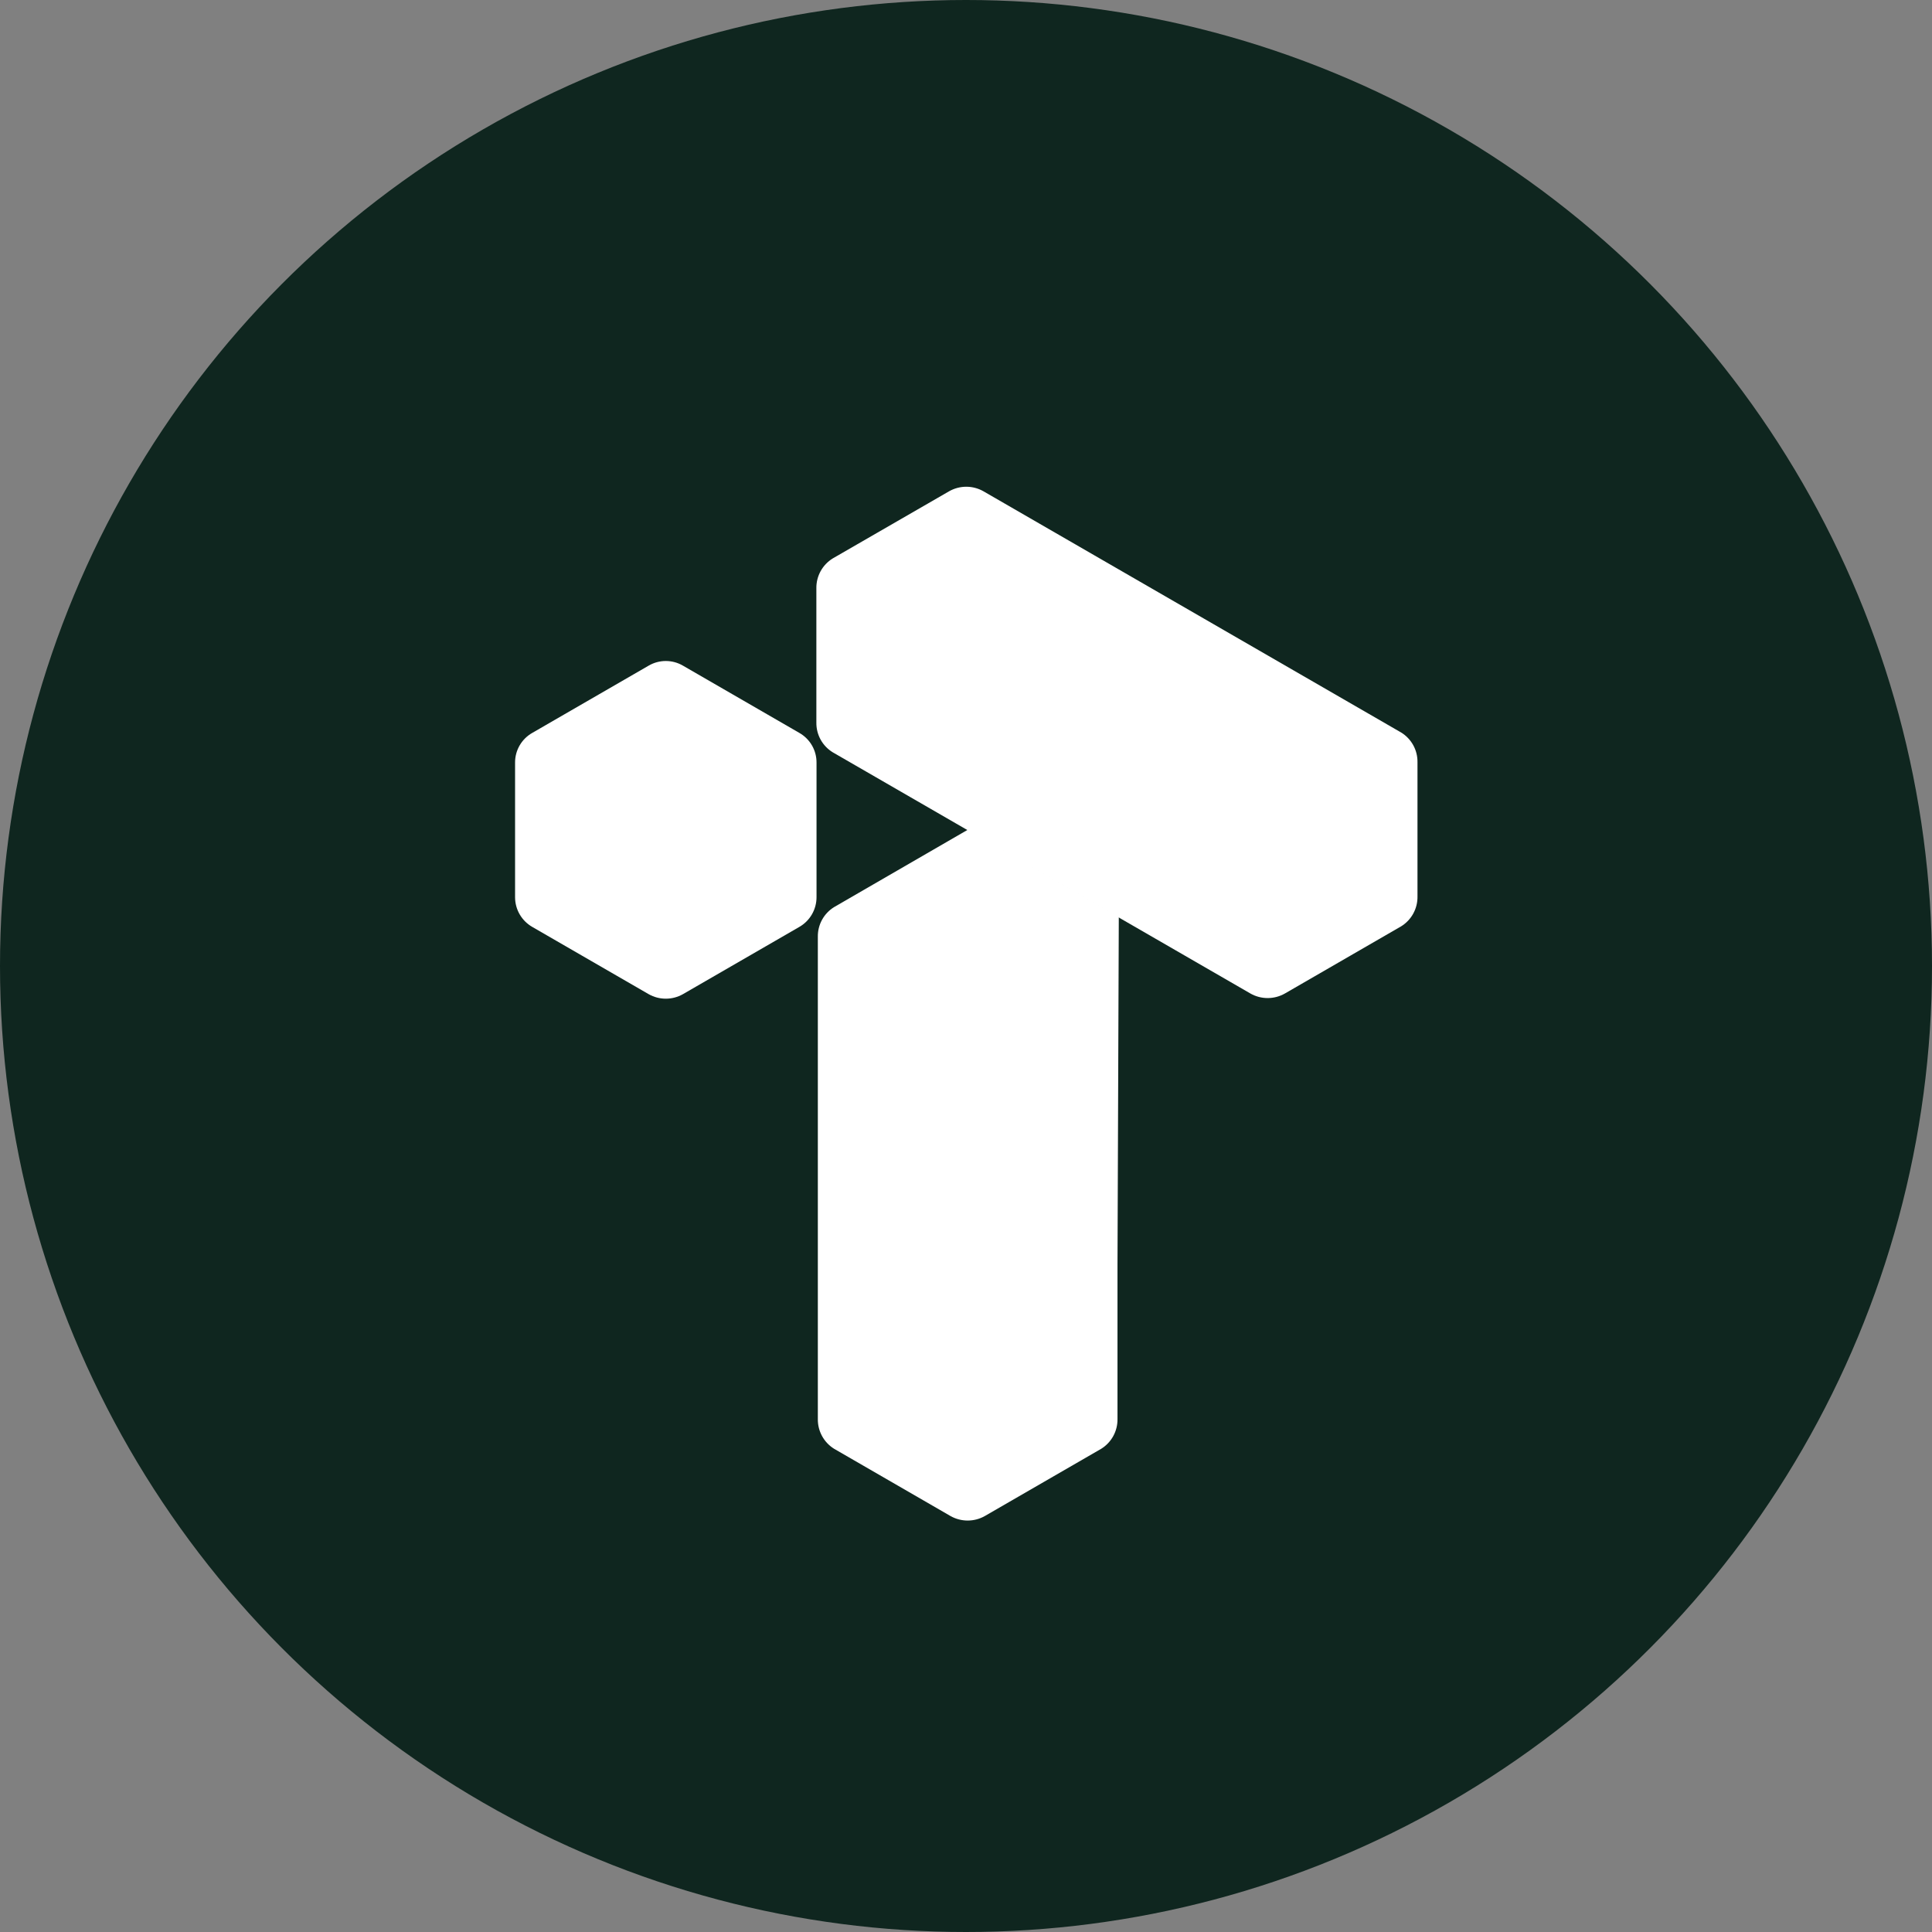 <svg xmlns="http://www.w3.org/2000/svg" width="393" height="393" viewBox="0 0 393 393" fill="none"><rect x="0" y="0" width="393" height="393" fill="#808080" stroke="none"/><circle cx="196.5" cy="196.5" r="196.5" fill="#0F261F"></circle><g clip-path="url(#clip0_10_164)"><path d="M166.062 146.982V119.64C166.047 118.433 166.345 117.242 166.927 116.184C167.508 115.126 168.353 114.236 169.38 113.601L193.073 99.93C194.135 99.328 195.335 99.011 196.557 99.011C197.778 99.011 198.978 99.328 200.041 99.93L285.021 149.006C286.05 149.639 286.897 150.528 287.479 151.587C288.061 152.646 288.357 153.838 288.339 155.046V182.355C288.36 183.568 288.064 184.765 287.483 185.829C286.901 186.894 286.053 187.789 285.021 188.427L261.362 202.098C260.295 202.703 259.088 203.022 257.861 203.022C256.634 203.022 255.428 202.703 254.361 202.098L169.38 153.022C168.351 152.389 167.504 151.5 166.922 150.441C166.341 149.382 166.044 148.19 166.062 146.982Z" fill="white"></path><path d="M227.317 257.314V288.671C227.331 289.878 227.033 291.069 226.452 292.127C225.871 293.185 225.025 294.075 223.999 294.711L200.339 308.381C199.272 308.986 198.066 309.304 196.839 309.304C195.611 309.304 194.406 308.986 193.338 308.381L169.679 294.711C168.652 294.075 167.807 293.185 167.225 292.127C166.644 291.069 166.346 289.878 166.361 288.671V190.55C166.343 189.342 166.639 188.151 167.221 187.092C167.803 186.033 168.65 185.144 169.679 184.512L196.922 168.75L227.582 186.469L227.317 257.314Z" fill="white"></path><path d="M166.095 182.454V155.112C166.1 153.883 165.776 152.675 165.157 151.613C164.539 150.552 163.649 149.675 162.578 149.072L138.919 135.401C137.862 134.783 136.659 134.458 135.435 134.458C134.21 134.458 133.008 134.783 131.95 135.401L108.291 149.072C107.221 149.675 106.33 150.552 105.712 151.613C105.094 152.675 104.769 153.883 104.774 155.112V182.52C104.776 183.747 105.103 184.952 105.721 186.013C106.338 187.073 107.225 187.952 108.291 188.56L131.95 202.23C133.013 202.832 134.214 203.149 135.435 203.149C136.656 203.149 137.856 202.832 138.919 202.23L162.578 188.56C163.654 187.946 164.547 187.057 165.165 185.984C165.783 184.911 166.105 183.692 166.095 182.454Z" fill="white"></path></g><defs><clipPath id="clip0_10_164"><rect width="183.897" height="210.311" fill="white" transform="translate(104.774 99)"></rect></clipPath></defs></svg>